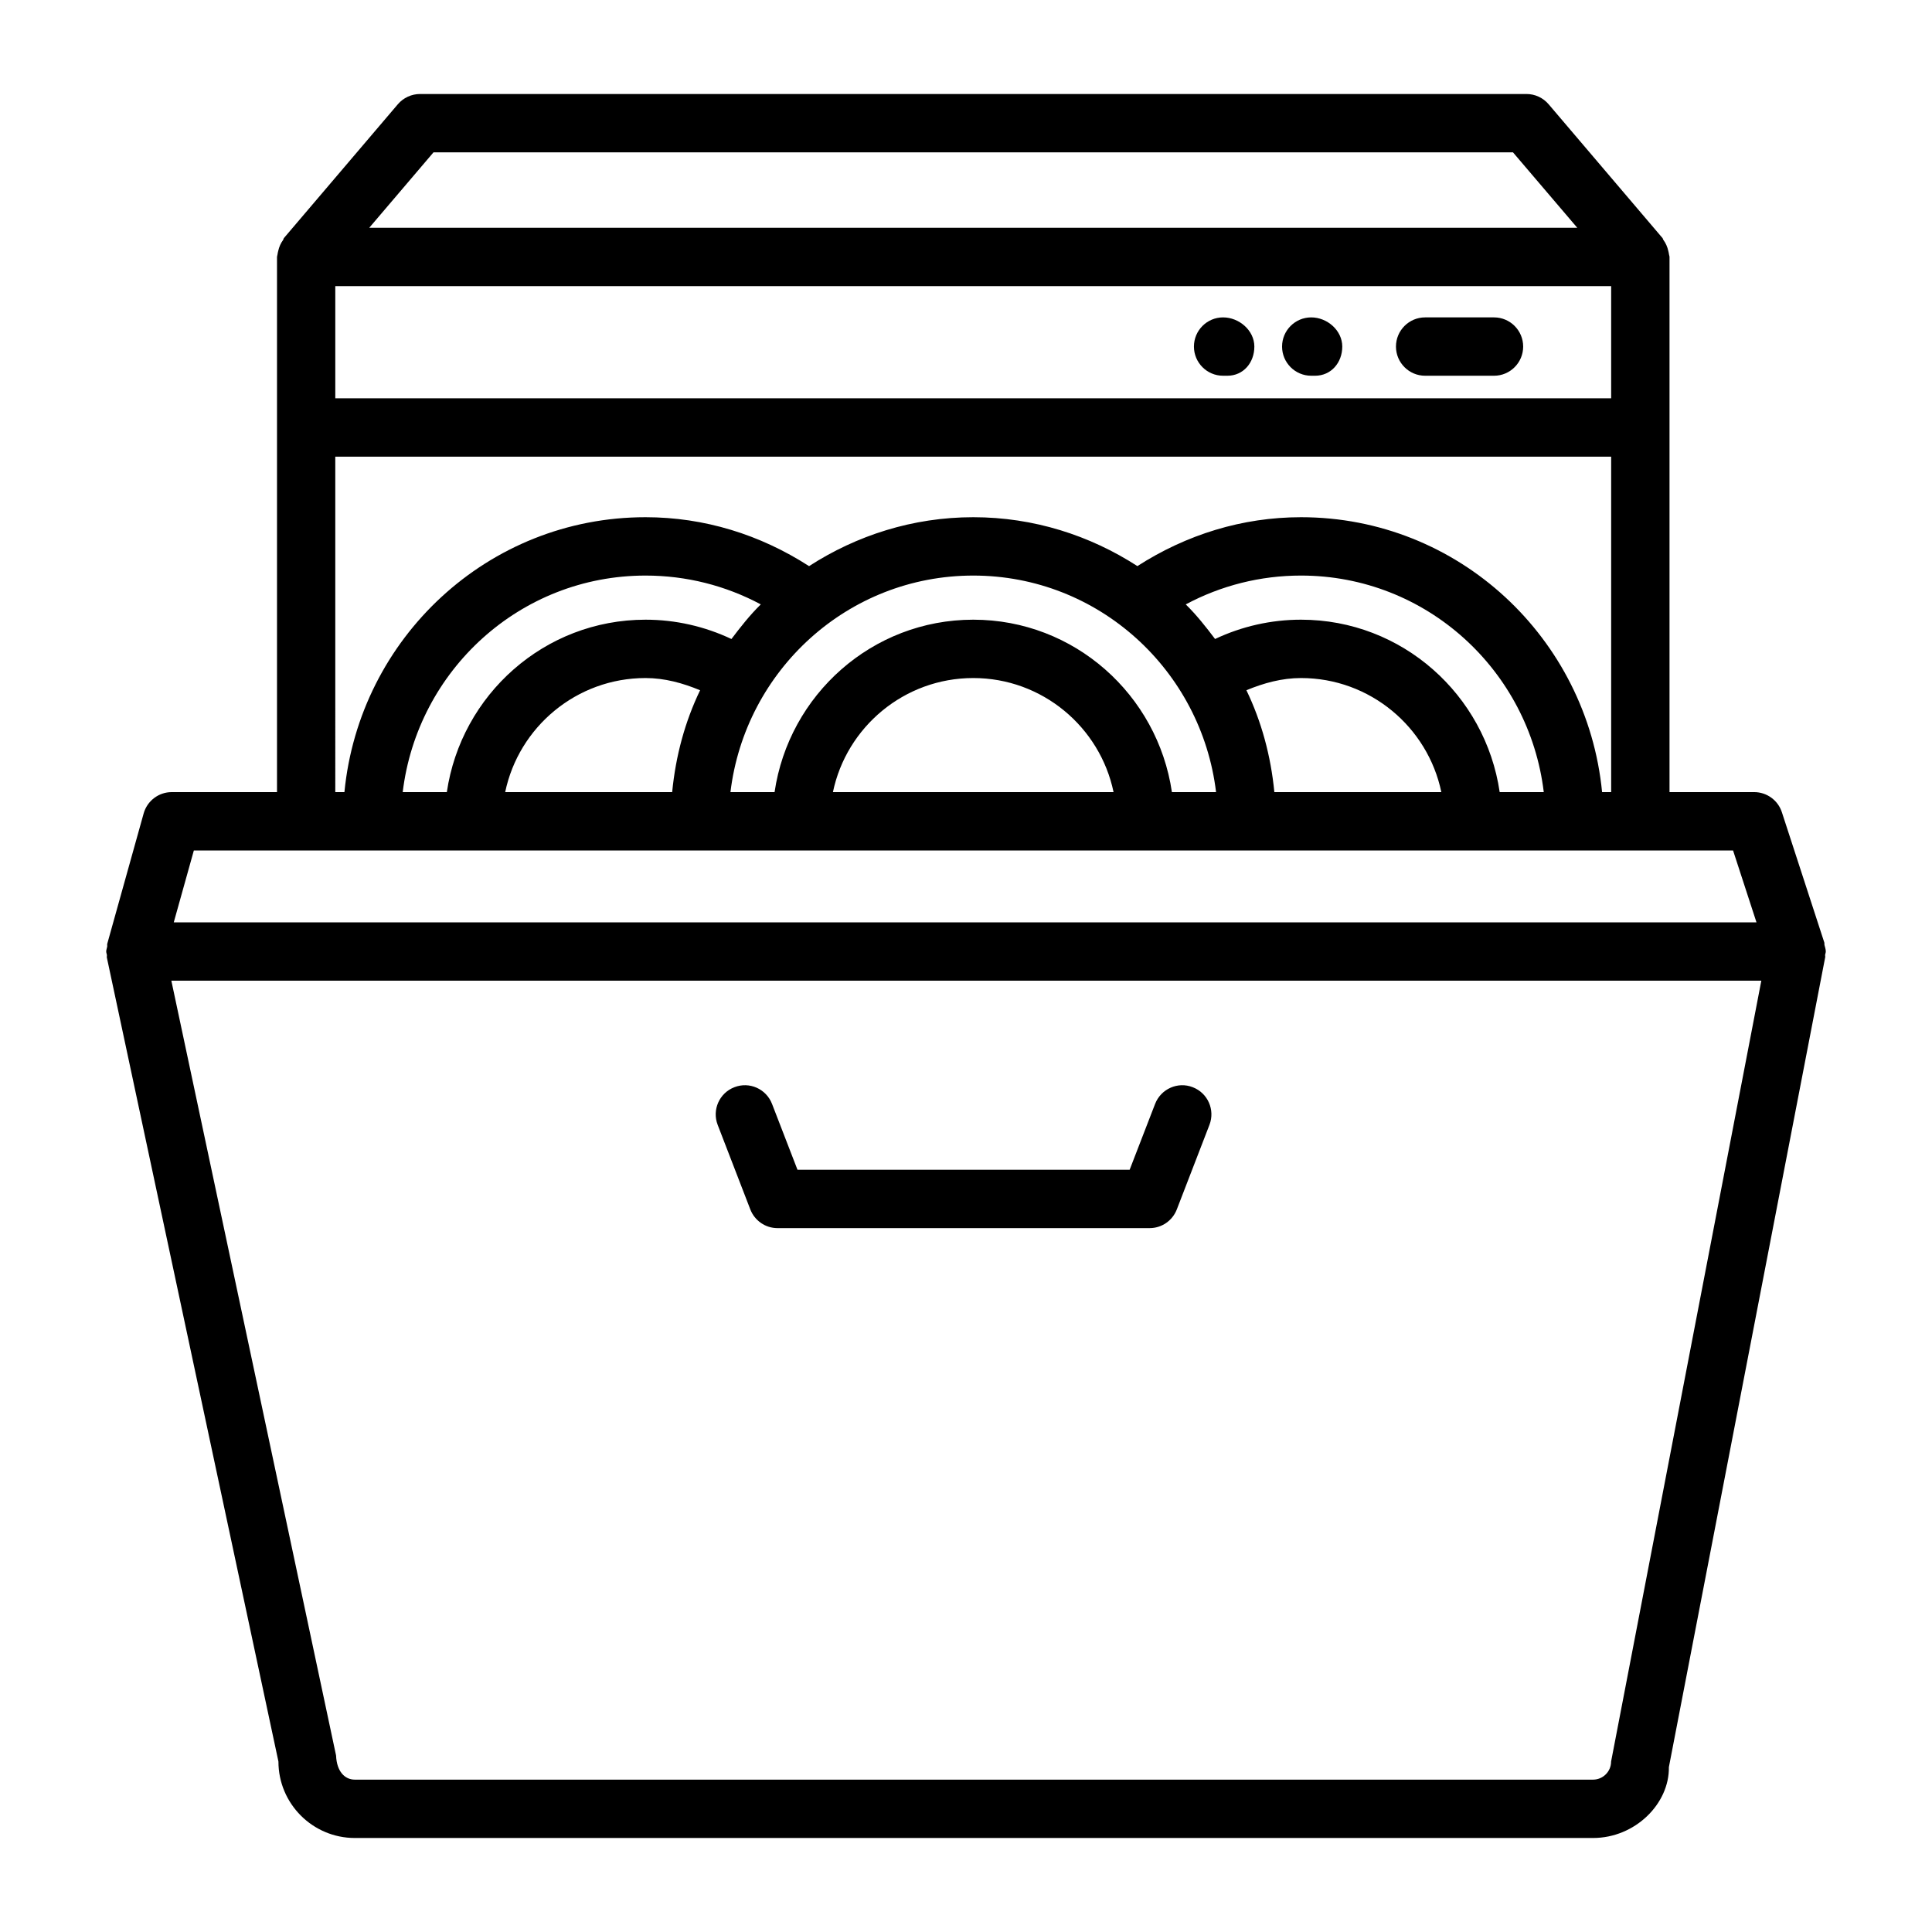 <?xml version="1.0" ?><svg id="Layer_1" style="enable-background:new 0 0 512 512;" version="1.1" viewBox="0 0 512 512" xml:space="preserve" xmlns="http://www.w3.org/2000/svg" xmlns:xlink="http://www.w3.org/1999/xlink"><g><path d="M483.853,252.162c0-0.624-0.216-1.177-0.356-1.759c-0.049-0.209,0.028-0.431-0.04-0.636l-11.24-34.512   c-1.018-3.168-3.998-5.337-7.336-5.337h-22.442V68.1c0-0.238-0.114-0.44-0.136-0.672c-0.028-0.322-0.117-0.596-0.185-0.911   c-0.238-1.099-0.671-2.085-1.322-2.956c-0.103-0.138-0.092-0.326-0.205-0.459l-30.174-35.455c-1.471-1.735-3.621-2.735-5.884-2.735   H111.315c-2.263,0-4.413,1-5.884,2.716L75.247,63.083c-0.132,0.157-0.121,0.375-0.24,0.539c-0.616,0.843-1.031,1.786-1.267,2.838   c-0.078,0.347-0.173,0.649-0.203,1.003c-0.019,0.22-0.128,0.41-0.128,0.636v141.819H45.507c-3.47,0-6.506,2.32-7.44,5.658   l-9.637,34.512c-0.073,0.26,0.02,0.529-0.025,0.794c-0.075,0.433-0.258,0.826-0.258,1.28c0,0.334,0.149,0.619,0.19,0.942   c0.028,0.22-0.067,0.444-0.02,0.661l45.469,213.067c0,11.164,9.081,20.254,20.245,20.254h328.135   c11.164,0,20.254-9.09,20.104-18.783l41.433-214.67c0.035-0.186-0.058-0.367-0.035-0.553   C483.705,252.765,483.853,252.488,483.853,252.162z M88.854,75.832h338.12v29.722H88.854V75.832z M114.879,40.377h286.079   l17.039,19.99H97.85L114.879,40.377z M88.854,121.018h338.12v88.901h-2.405c-3.959-40.765-38.017-72.852-79.792-72.852   c-15.576,0-30.379,4.618-43.357,12.955c-12.571-8.115-27.454-12.955-43.498-12.955c-16.051,0-30.939,4.842-43.514,12.964   c-12.958-8.351-27.76-12.964-43.34-12.964c-41.784,0-75.836,32.087-79.793,72.852h-2.422V121.018z M310.568,209.918   c-3.786-25.777-25.834-45.695-52.644-45.695c-26.818,0-48.867,19.918-52.654,45.695h-11.692   c3.878-32.232,31.086-57.387,64.346-57.387s60.469,25.155,64.346,57.387H310.568z M295.104,209.918h-74.37   c3.586-17.236,18.898-30.231,37.19-30.231S291.521,192.683,295.104,209.918z M133.88,209.918   c3.586-17.236,18.898-30.231,37.19-30.231c5.055,0,9.866,1.33,14.462,3.238c-4.009,8.318-6.47,17.397-7.401,26.993H133.88z    M106.723,209.918c3.878-32.232,31.086-57.387,64.346-57.387c10.808,0,21.193,2.643,30.547,7.637   c-2.868,2.811-5.351,5.966-7.777,9.175c-7.085-3.344-14.828-5.119-22.77-5.119c-26.818,0-48.867,19.918-52.654,45.695H106.723z    M337.717,209.918c-0.931-9.599-3.396-18.68-7.406-27c4.593-1.902,9.405-3.231,14.467-3.231c18.292,0,33.604,12.995,37.19,30.231   H337.717z M397.432,209.918c-3.787-25.777-25.835-45.695-52.654-45.695c-7.949,0-15.692,1.773-22.773,5.115   c-2.422-3.206-4.903-6.359-7.768-9.167c9.359-4.996,19.743-7.641,30.541-7.641c33.26,0,60.461,25.155,64.338,57.387H397.432z    M459.28,225.383l6.205,19.047H46.049l5.323-19.047H459.28z M426.956,466.833c0,2.64-2.15,4.79-4.79,4.79H94.031   c-2.65,0-4.8-2.15-4.969-6.393L45.41,259.894h421.359L426.956,466.833z"/><path d="M316.094,288.126c-3.96-1.565-8.449,0.453-9.986,4.432l-6.742,17.444h-88.024l-6.742-17.444   c-1.528-3.979-5.988-5.997-9.986-4.432c-3.979,1.528-5.959,5.997-4.422,9.976l8.647,22.404c1.15,2.98,4.008,4.96,7.204,4.96h98.622   c3.197,0,6.054-1.98,7.204-4.96l8.647-22.404C322.053,294.123,320.073,289.654,316.094,288.126z"/><path d="M395.933,84.111h-18.265c-4.262,0-7.723,3.47-7.723,7.732c0,4.262,3.461,7.732,7.723,7.732h18.265   c4.262,0,7.723-3.47,7.723-7.732C403.655,87.581,400.195,84.111,395.933,84.111z"/><path d="M347.484,84.111c-4.262,0-7.723,3.47-7.723,7.732c0,4.262,3.461,7.732,7.723,7.732h1.018c4.262,0,7.214-3.47,7.214-7.732   C355.716,87.581,351.746,84.111,347.484,84.111z"/><path d="M324.128,84.111c-4.262,0-7.723,3.47-7.723,7.732c0,4.262,3.461,7.732,7.723,7.732h1.132c4.262,0,7.157-3.47,7.157-7.732   C332.416,87.581,328.39,84.111,324.128,84.111z"/></g></svg>